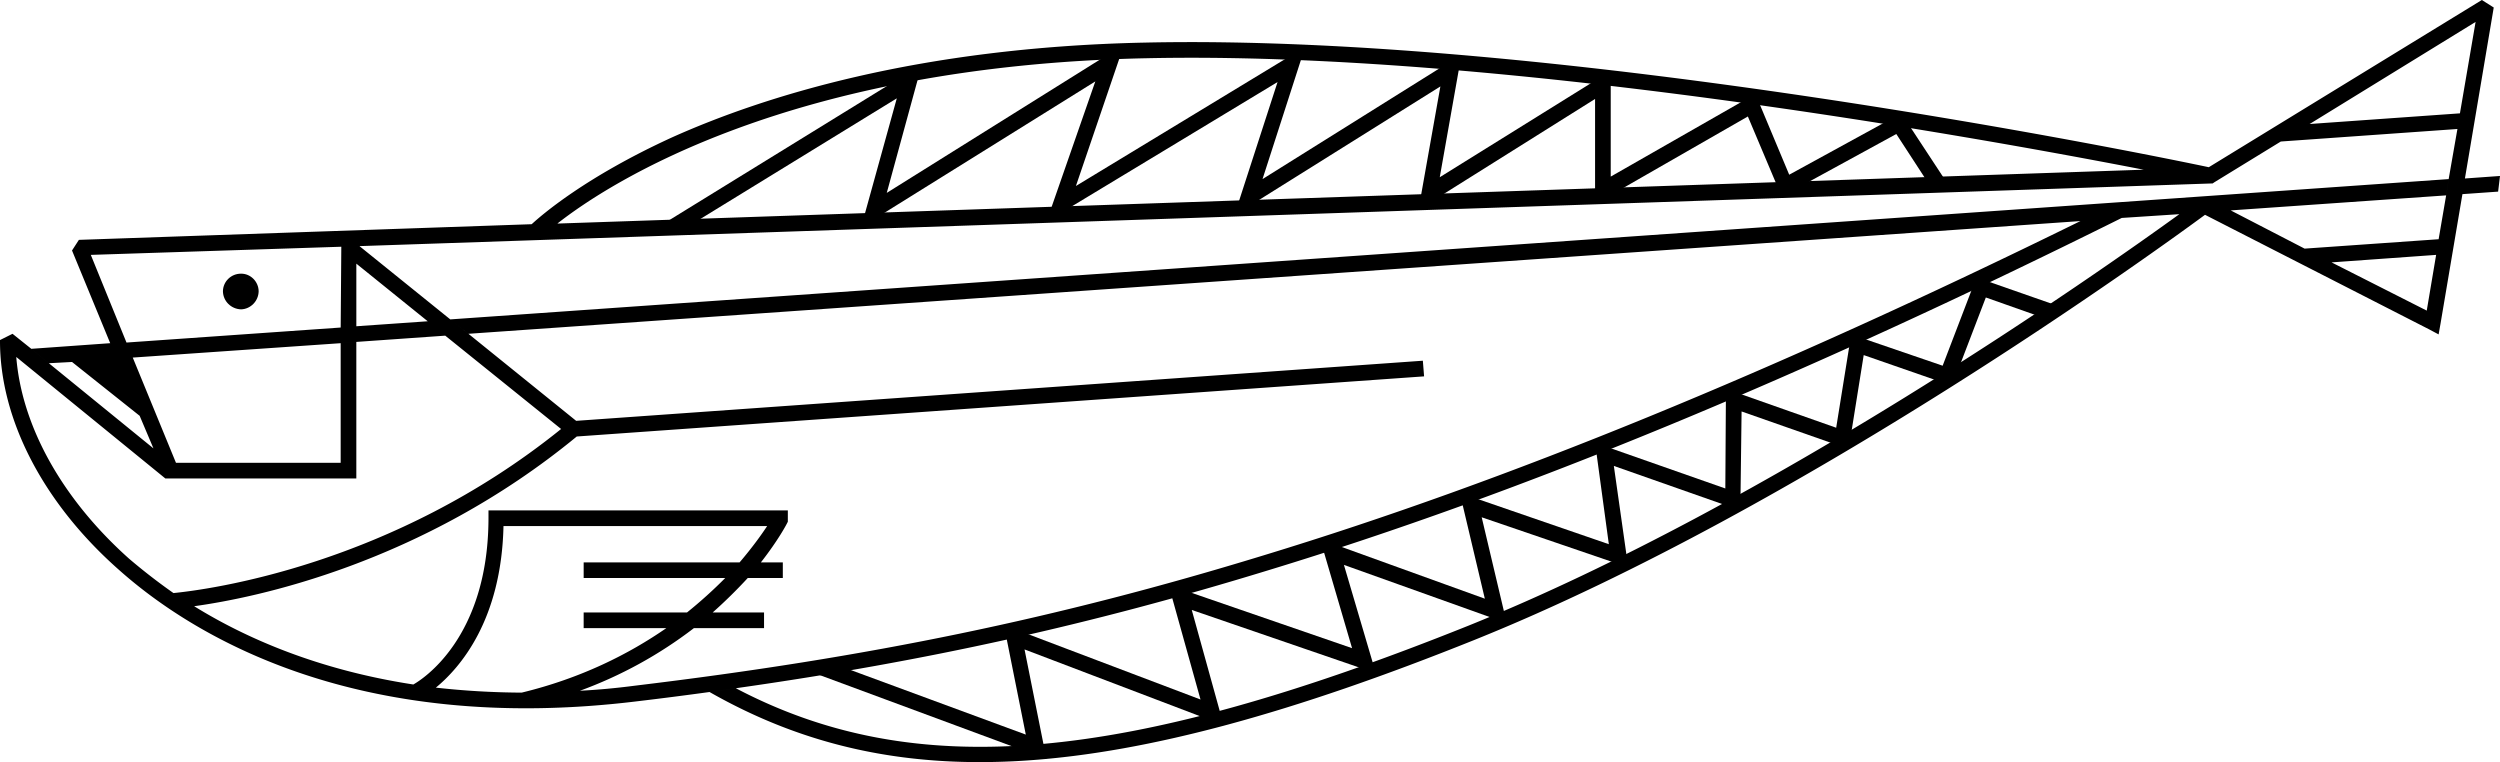 <svg xmlns="http://www.w3.org/2000/svg" width="399.199" height="121.693"><path d="M137.5 36.3 174.9 13l-7.801 22.398L204 13.098l-6.902 21.3L230 13.801 226.5 33.5l28.2-17.7v16.798l24.398-14 5.402 12.8 18.301-10L308.4 30l2.101-1.402-6.902-10.5-17.899 9.8L280.301 15 257.2 28.2V11.3l-1.899 1.2L229.9 28.3l3.1-17.5.301-1.902-2.3 1.301-29.403 18.399 6.8-21.098-36.597 22.2 7.7-22.602L141.597 30.8l5.601-20.5-40.896 25.2 1.399 2 35.5-21.8-5.7 20.6m190.398 12.298L315.598 44.3 310.2 58.398l-14.602-5-2.398 14.903-17.602-6.203L275.5 78l-20.8-7.3 2.199 16.198-23.801-8.199 4 16.899-26.297-9.5 5.098 17.402-29.301-10.102 5.101 18.301-31.398-11.898 3.5 17.5-32-11.801-.902 2.3 36.199 13.4-3.5-17.5 31.8 12.1-5.097-18.402 29.398 10.102-5.101-17.3 26 9.3-4-16.902 23.402 8-2.3-16.2 20.199 7.102.199-15.8 17.101 6 2.399-15 14.101 4.898 5.399-14.098L327 51l.899-2.402"/><path d="M389.399 38.2 368 39.7l-11.8-6.102 34.398-2.399.402-2.601L71.9 51l2.902 2.3 257.399-18c-49.008 24.098-91.747 41.602-130.5 53.4-32.872 10.07-62.903 16.288-100.399 20.8-2.98.39-5.867.652-8.703.8a68.429 68.429 0 0 0 18.203-10h11.2v-2.5H93.198v2.5h13.2c-5.969 4.13-13.602 8-23.098 10.298-4.86-.024-9.39-.317-13.703-.797 3.844-3.156 10.473-10.754 10.8-25.801H122.5c-.91 1.383-2.36 3.41-4.402 5.8H93.199v2.5h22.602a73.035 73.035 0 0 1-6.102 5.5h4.102a79.593 79.593 0 0 0 5.598-5.5H125v-2.5h-3.5c2.801-3.585 4.157-6.155 4.301-6.5v-1.8h-47.8v1.3c-.052 19.184-10.669 25.75-12 26.5-15.153-2.327-26.677-7.35-35-12.5l-3.302-2.1a95.693 95.693 0 0 1-7.101-5.5c-10.64-9.505-17.11-21.087-18-32.2l23.8 19.398h30.5v-21.8l-2.5.203v19.097h-26.3l-6.899-16.8L54.4 54.8l2.5-.203 14.199-1L68.3 51.3l-11.402.797-2.5.203-34.2 2.398-2.601.102L5 55.699 7.801 58l3.7-.2 10.8 8.598 2.2 5.2L7.8 58 5 55.7l-3-2.4-2 1C-.052 66.915 6.886 80.313 19 91c11.468 10.215 37.476 26.477 82.597 21 3.984-.473 7.875-.973 11.703-1.5l4.2-.602c30.534-4.336 56.69-10.152 84.898-18.8 40.347-12.282 84.945-30.7 136.402-56.297l9.2-.602c-13.169 9.528-65.497 46.367-113.5 65.7-55.114 22.101-88.368 25.046-117 10l-4.2.601c30 17.09 64.492 14.832 122.098-8.3 52.531-21.118 110.09-63.028 116.699-67.9l35.8 18.298 1.5.8.302-1.699L393.2 31l5.699-.402.3-2.5-5.601.402 4.601-27.3-1.898-1.2L352.7 26.7c-7.653-1.622-102.93-21.36-169.801-19.9-36.348.75-61.102 8.653-75.5 15.098-13.957 6.372-20.973 12.497-22.5 13.903L89 35.699c8.301-6.52 37.114-25.21 94-26.398 55.864-1.227 131.809 12.457 159.301 17.797l-253.3 8.601-4.102.102-72.301 2.5L11.5 40l6.098 14.8 2.601-.1-5.699-14 40-1.302v.102l-.1 12.8 2.5-.202v-10L68.3 51.3l2.797 2.297 18.5 14.902C62.524 90.352 33.12 94.168 27.699 94.7L31 96.8c9.633-1.323 36.352-6.734 61.098-27.1l135.3-9.602-.198-2.5L92 67.199 74.801 53.301 71.9 51 57.4 39.3l295.6-10h.301l.297-.202 10.601-6.5 28.2-2 .402-2.5-24 1.703 26.5-16.301-2.5 14.598-.402 2.5-1.399 8-.402 2.601-1.2 7-.398 2.5-1.5 8.899-15.199-7.7 16.7-1.199.398-2.5"/><path d="M38.5 43.7c-1.613-.009-2.879 1.26-2.902 2.8.023 1.582 1.289 2.848 2.902 2.898 1.512-.05 2.778-1.316 2.801-2.898-.023-1.54-1.289-2.809-2.8-2.8"/></svg>
